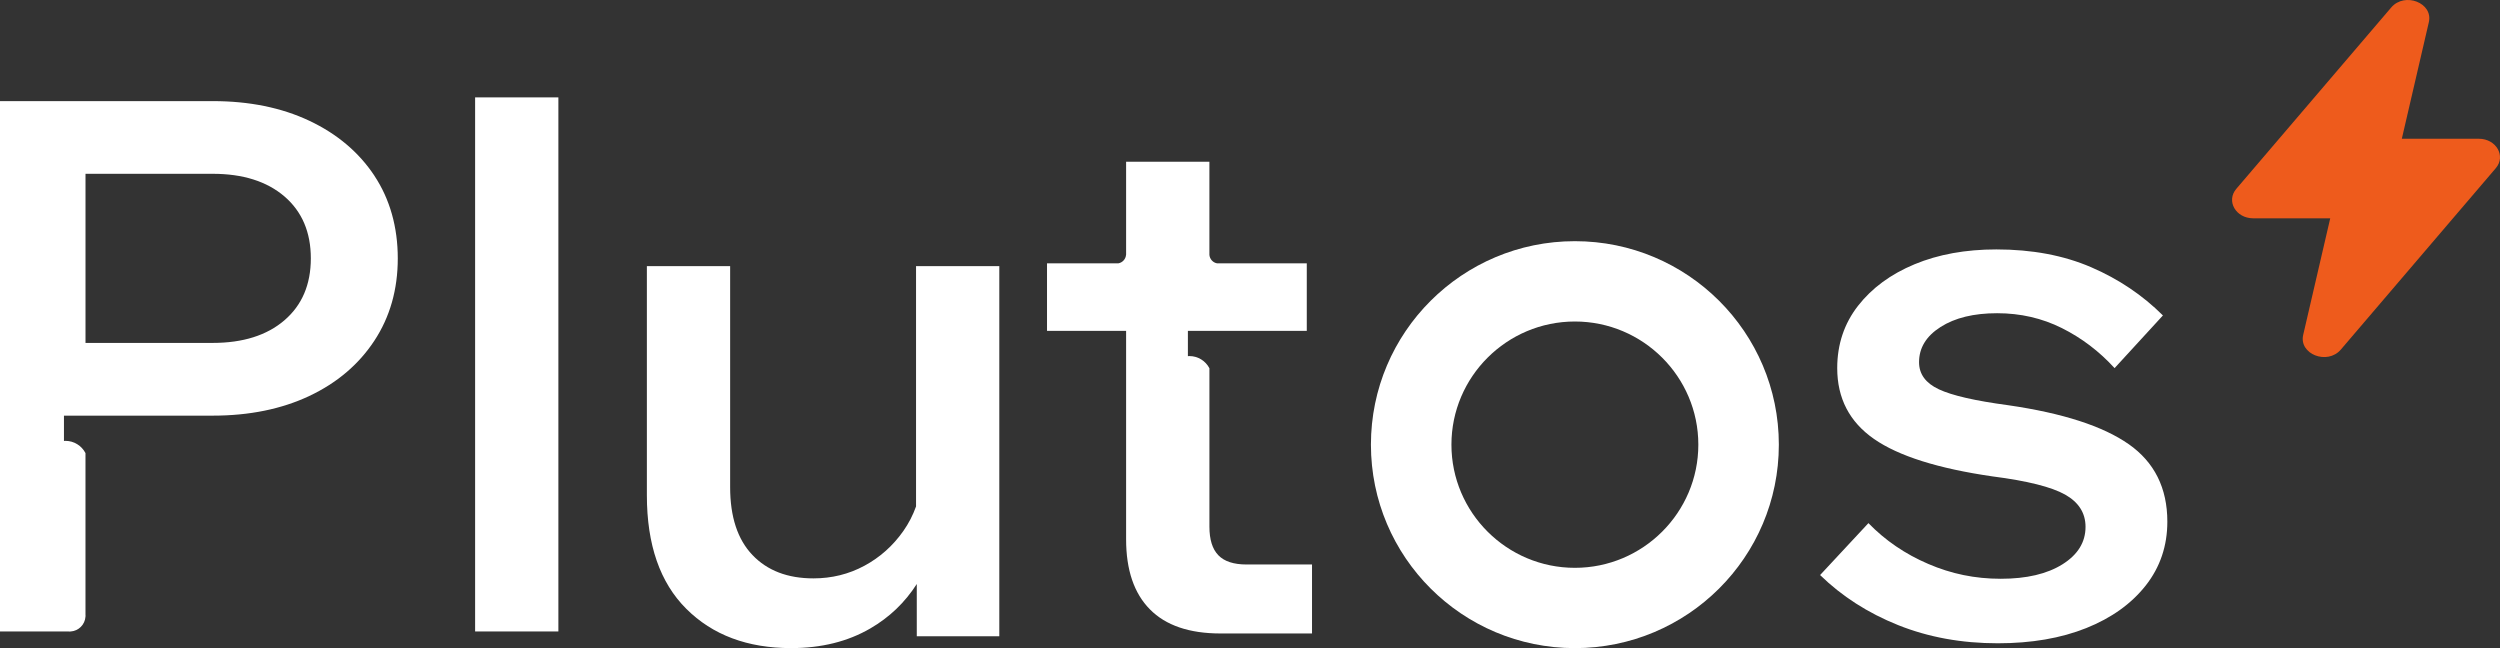 <svg xmlns="http://www.w3.org/2000/svg" width="108" height="28" viewBox="0 0 108 28" fill="none"><rect x="0" y="0" width="108" height="28" fill="#333333" stroke="none"/><path d="M24.122 4.207H20.525V27.279H24.122V4.207Z" fill="white"></path><path d="M68.035 13.889C70.975 13.889 73.368 16.276 73.368 19.209C73.368 22.142 70.975 24.53 68.035 24.53C65.095 24.53 62.702 22.142 62.702 19.209C62.702 16.276 65.095 13.889 68.035 13.889ZM68.035 10.419C63.169 10.419 59.224 14.355 59.224 19.209C59.224 24.064 63.169 27.999 68.035 27.999C72.901 27.999 76.846 24.064 76.846 19.209C76.846 14.355 72.901 10.419 68.035 10.419Z" fill="white"></path><path d="M91.961 19.189C90.847 18.409 89.113 17.848 86.758 17.506C85.323 17.314 84.323 17.085 83.754 16.816C83.186 16.549 82.903 16.159 82.903 15.647C82.903 15.028 83.213 14.52 83.834 14.125C84.455 13.729 85.269 13.531 86.276 13.531C87.284 13.531 88.214 13.745 89.07 14.172C89.927 14.6 90.686 15.176 91.35 15.903L93.438 13.627C92.56 12.752 91.527 12.057 90.338 11.544C89.15 11.032 87.784 10.775 86.242 10.775C84.915 10.775 83.737 10.989 82.709 11.416C81.68 11.844 80.867 12.442 80.267 13.211C79.668 13.98 79.368 14.878 79.368 15.903C79.368 17.206 79.897 18.226 80.957 18.963C82.017 19.7 83.724 20.24 86.08 20.581C87.579 20.773 88.623 21.036 89.212 21.366C89.8 21.698 90.095 22.162 90.095 22.76C90.095 23.423 89.762 23.962 89.099 24.378C88.435 24.794 87.547 25.003 86.433 25.003C85.318 25.003 84.296 24.79 83.301 24.362C82.305 23.935 81.443 23.348 80.716 22.599L78.628 24.842C79.57 25.76 80.694 26.482 82 27.005C83.306 27.528 84.741 27.79 86.305 27.79C87.761 27.79 89.035 27.57 90.127 27.133C91.219 26.696 92.076 26.081 92.698 25.291C93.319 24.501 93.629 23.581 93.629 22.535C93.629 21.082 93.071 19.966 91.958 19.186L91.961 19.189Z" fill="white"></path><path d="M39.573 21.878C39.438 22.256 39.257 22.608 39.027 22.936C38.577 23.577 38.015 24.079 37.34 24.442C36.665 24.805 35.931 24.986 35.14 24.986C34.026 24.986 33.148 24.65 32.506 23.977C31.863 23.304 31.542 22.326 31.542 21.045V11.496H27.945V21.398C27.945 23.534 28.512 25.168 29.647 26.3C30.782 27.433 32.291 27.998 34.176 27.998C35.482 27.998 36.623 27.715 37.597 27.149C38.425 26.668 39.094 26.027 39.605 25.229V27.486H43.17V11.496H39.573V21.878Z" fill="white"></path><path d="M16.173 7.588C15.498 6.573 14.561 5.782 13.363 5.217C12.163 4.651 10.771 4.368 9.187 4.368H0V27.28H2.957C2.974 27.28 2.99 27.282 3.006 27.282C3.022 27.282 3.039 27.281 3.055 27.28C3.398 27.256 3.67 26.982 3.693 26.639C3.693 26.624 3.695 26.61 3.695 26.595C3.695 26.58 3.694 26.566 3.693 26.551V19.574C3.53 19.26 3.203 19.045 2.828 19.045C2.806 19.045 2.785 19.047 2.763 19.049V17.956H9.185C10.77 17.956 12.162 17.672 13.361 17.107C14.56 16.541 15.498 15.744 16.172 14.719C16.846 13.694 17.184 12.508 17.184 11.163C17.184 9.818 16.846 8.604 16.172 7.59L16.173 7.588ZM12.287 13.837C11.526 14.489 10.493 14.814 9.187 14.814H3.694V7.508H9.187C10.492 7.508 11.526 7.834 12.287 8.485C13.046 9.138 13.428 10.029 13.428 11.161C13.428 12.292 13.047 13.185 12.287 13.836V13.837Z" fill="white"></path><path d="M53.853 24.386C53.295 24.386 52.889 24.253 52.632 23.986C52.374 23.719 52.247 23.308 52.247 22.752V15.909C52.085 15.597 51.758 15.382 51.382 15.382C51.36 15.382 51.339 15.384 51.317 15.386V14.293H56.453V11.377H52.58C52.399 11.346 52.261 11.194 52.246 11.009V6.986H48.648V11.003H48.646C48.633 11.192 48.493 11.344 48.311 11.377H45.231V14.293H48.648V23.297C48.648 24.621 48.99 25.631 49.677 26.325C50.362 27.019 51.379 27.366 52.728 27.366H56.679V24.385H53.853V24.386Z" fill="white"></path><path d="M107.086 5.994H103.759L104.926 0.958C105.12 0.125 103.884 -0.358 103.301 0.323L96.608 8.158C96.159 8.684 96.588 9.431 97.339 9.431H100.666L99.498 14.467C99.304 15.3 100.541 15.783 101.124 15.102L107.817 7.267C108.266 6.742 107.836 5.994 107.086 5.994Z" fill="#EE5B1C"></path></svg>